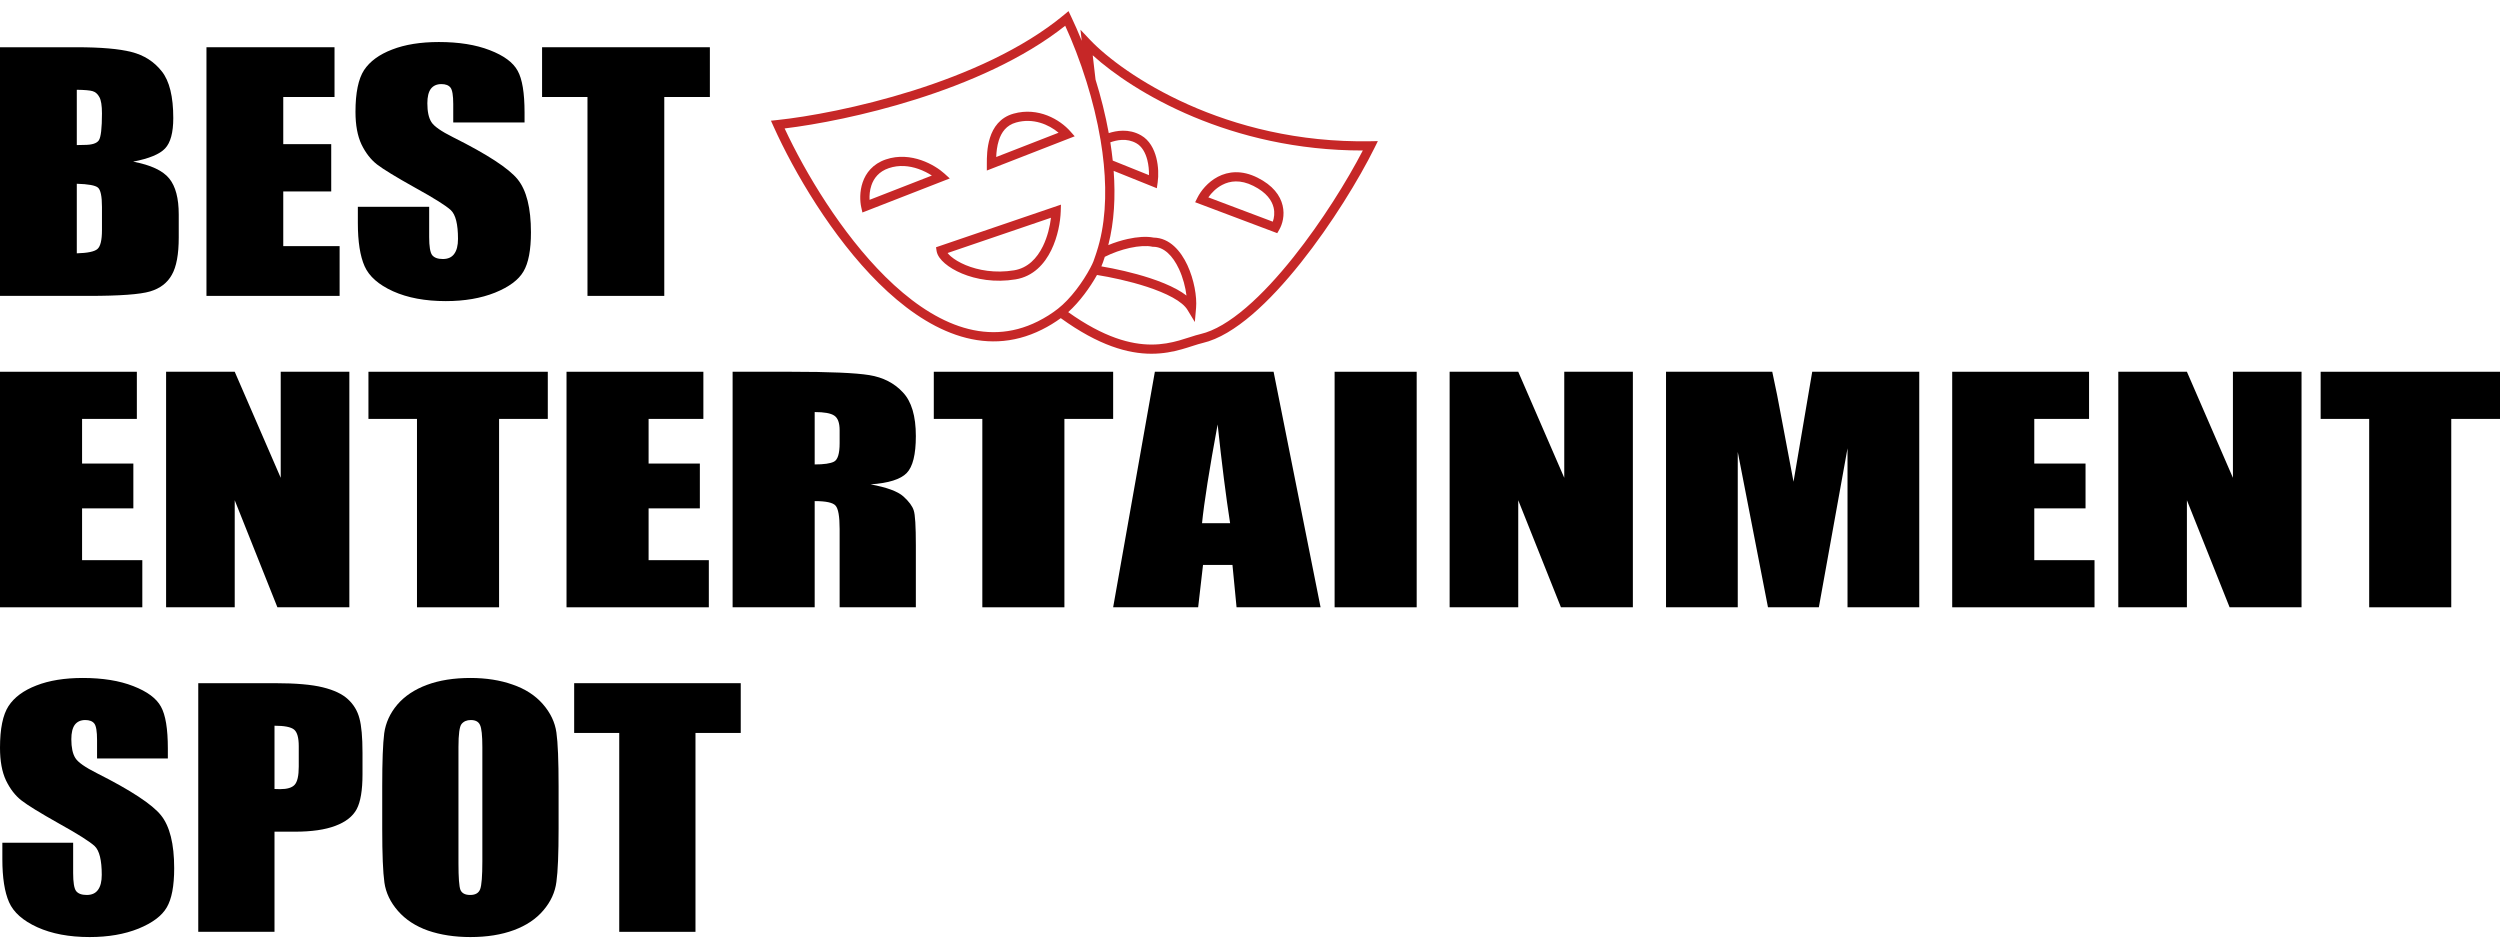 <svg width="135" height="51" viewBox="0 0 135 51" fill="none" xmlns="http://www.w3.org/2000/svg">
<g id="Bestentertainmentspotlogo">
<g id="Vector">
<path d="M0 2.551H4.137C5.443 2.551 6.432 2.636 7.101 2.808C7.778 2.979 8.323 3.328 8.736 3.853C9.15 4.372 9.357 5.213 9.357 6.374C9.357 7.159 9.209 7.706 8.914 8.016C8.625 8.326 8.05 8.563 7.19 8.729C8.149 8.912 8.799 9.216 9.14 9.642C9.482 10.062 9.652 10.709 9.652 11.582V12.826C9.652 13.733 9.528 14.405 9.278 14.841C9.035 15.278 8.644 15.577 8.106 15.737C7.568 15.897 6.464 15.978 4.797 15.978H0V2.551ZM4.147 4.848V7.834C4.324 7.828 4.462 7.825 4.56 7.825C4.967 7.825 5.227 7.742 5.338 7.576C5.45 7.405 5.506 6.921 5.506 6.125C5.506 5.705 5.46 5.412 5.368 5.246C5.276 5.075 5.154 4.967 5.003 4.923C4.859 4.878 4.573 4.854 4.147 4.848ZM4.147 9.923V13.68C4.731 13.664 5.102 13.586 5.26 13.448C5.424 13.31 5.506 12.97 5.506 12.428V11.176C5.506 10.601 5.434 10.252 5.289 10.131C5.145 10.009 4.764 9.94 4.147 9.923Z" fill="black"/>
<path d="M11.149 2.551H18.064V5.238H15.296V7.784H17.886V10.338H15.296V13.291H18.339V15.978H11.149V2.551Z" fill="black"/>
<path d="M28.326 6.614H24.475V5.619C24.475 5.155 24.426 4.859 24.328 4.732C24.229 4.605 24.065 4.541 23.835 4.541C23.586 4.541 23.395 4.627 23.264 4.798C23.139 4.97 23.077 5.229 23.077 5.578C23.077 6.026 23.149 6.363 23.294 6.59C23.431 6.816 23.822 7.09 24.466 7.411C26.311 8.334 27.473 9.091 27.952 9.683C28.431 10.275 28.671 11.228 28.671 12.544C28.671 13.501 28.537 14.206 28.267 14.659C28.005 15.112 27.493 15.494 26.731 15.803C25.969 16.108 25.083 16.26 24.072 16.26C22.962 16.26 22.013 16.083 21.225 15.729C20.444 15.375 19.932 14.924 19.689 14.377C19.446 13.83 19.324 13.053 19.324 12.047V11.168H23.175V12.801C23.175 13.304 23.228 13.628 23.333 13.772C23.445 13.915 23.638 13.987 23.914 13.987C24.19 13.987 24.393 13.896 24.525 13.713C24.663 13.531 24.732 13.26 24.732 12.901C24.732 12.11 24.604 11.593 24.347 11.35C24.085 11.107 23.438 10.7 22.407 10.131C21.376 9.556 20.693 9.138 20.358 8.879C20.024 8.619 19.744 8.259 19.521 7.8C19.305 7.341 19.196 6.755 19.196 6.042C19.196 5.014 19.351 4.262 19.659 3.786C19.974 3.311 20.48 2.941 21.176 2.675C21.872 2.404 22.712 2.269 23.697 2.269C24.774 2.269 25.69 2.415 26.445 2.708C27.207 3.001 27.709 3.372 27.952 3.82C28.202 4.262 28.326 5.017 28.326 6.084V6.614Z" fill="black"/>
<path d="M38.333 2.551V5.238H35.871V15.978H31.724V5.238H29.272V2.551H38.333Z" fill="black"/>
<path d="M9.064 40.956H5.241V39.96C5.241 39.496 5.192 39.2 5.094 39.073C4.996 38.946 4.833 38.882 4.605 38.882C4.358 38.882 4.168 38.968 4.038 39.139C3.914 39.311 3.852 39.571 3.852 39.919C3.852 40.367 3.924 40.704 4.067 40.931C4.204 41.157 4.592 41.431 5.231 41.752C7.063 42.675 8.216 43.432 8.692 44.024C9.168 44.616 9.406 45.569 9.406 46.885C9.406 47.842 9.272 48.547 9.005 49C8.744 49.453 8.236 49.835 7.48 50.145C6.724 50.449 5.844 50.601 4.84 50.601C3.738 50.601 2.796 50.424 2.014 50.07C1.238 49.716 0.73 49.266 0.489 48.718C0.248 48.171 0.127 47.394 0.127 46.388V45.509H3.95V47.142C3.95 47.645 4.002 47.969 4.107 48.113C4.217 48.257 4.41 48.328 4.683 48.328C4.957 48.328 5.159 48.237 5.29 48.055C5.427 47.872 5.495 47.601 5.495 47.242C5.495 46.451 5.368 45.934 5.114 45.691C4.853 45.448 4.211 45.041 3.187 44.472C2.164 43.897 1.486 43.48 1.154 43.22C0.821 42.96 0.544 42.6 0.323 42.142C0.108 41.683 0 41.097 0 40.383C0 39.355 0.153 38.603 0.46 38.128C0.772 37.652 1.274 37.282 1.965 37.016C2.656 36.745 3.491 36.61 4.468 36.61C5.537 36.61 6.447 36.756 7.196 37.049C7.952 37.343 8.451 37.713 8.692 38.161C8.94 38.603 9.064 39.358 9.064 40.425V40.956Z" fill="black"/>
<path d="M10.706 36.892H14.852C15.973 36.892 16.834 36.967 17.433 37.116C18.04 37.265 18.493 37.481 18.793 37.763C19.099 38.045 19.304 38.387 19.409 38.791C19.519 39.189 19.575 39.808 19.575 40.649V41.818C19.575 42.675 19.47 43.3 19.262 43.692C19.053 44.085 18.669 44.386 18.108 44.596C17.554 44.806 16.827 44.911 15.928 44.911H14.823V50.319H10.706V36.892ZM14.823 39.189V42.606C14.94 42.611 15.041 42.614 15.126 42.614C15.504 42.614 15.765 42.537 15.908 42.382C16.058 42.222 16.133 41.893 16.133 41.395V40.292C16.133 39.833 16.048 39.535 15.879 39.396C15.709 39.258 15.357 39.189 14.823 39.189Z" fill="black"/>
<path d="M30.164 44.754C30.164 46.103 30.125 47.059 30.046 47.623C29.975 48.182 29.74 48.693 29.343 49.158C28.951 49.622 28.42 49.979 27.749 50.227C27.077 50.476 26.295 50.601 25.402 50.601C24.555 50.601 23.792 50.485 23.114 50.252C22.443 50.015 21.902 49.661 21.491 49.191C21.08 48.721 20.836 48.209 20.758 47.657C20.68 47.104 20.64 46.136 20.64 44.754V42.457C20.64 41.108 20.676 40.154 20.748 39.596C20.826 39.032 21.061 38.517 21.452 38.053C21.85 37.589 22.384 37.232 23.055 36.983C23.727 36.734 24.509 36.61 25.402 36.61C26.25 36.61 27.009 36.729 27.68 36.967C28.358 37.199 28.902 37.55 29.313 38.02C29.724 38.49 29.968 39.001 30.046 39.554C30.125 40.107 30.164 41.074 30.164 42.457V44.754ZM26.047 40.342C26.047 39.717 26.005 39.319 25.92 39.148C25.842 38.971 25.676 38.882 25.422 38.882C25.207 38.882 25.04 38.954 24.923 39.098C24.812 39.236 24.757 39.651 24.757 40.342V46.612C24.757 47.391 24.793 47.872 24.864 48.055C24.943 48.237 25.119 48.328 25.392 48.328C25.673 48.328 25.852 48.223 25.93 48.013C26.008 47.803 26.047 47.303 26.047 46.512V40.342Z" fill="black"/>
<path d="M40 36.892V39.579H37.556V50.319H33.439V39.579H31.005V36.892H40Z" fill="black"/>
<path d="M0 20.075H7.39V22.621H4.432V25.032H7.201V27.452H4.432V30.249H7.685V32.794H0V20.075Z" fill="black"/>
<path d="M18.865 20.075V32.794H14.98L12.675 27.012V32.794H8.969V20.075H12.675L15.159 25.802V20.075H18.865Z" fill="black"/>
<path d="M29.581 20.075V22.621H26.95V32.794H22.517V22.621H19.896V20.075H29.581Z" fill="black"/>
<path d="M30.592 20.075H37.982V22.621H35.024V25.032H37.792V27.452H35.024V30.249H38.277V32.794H30.592V20.075Z" fill="black"/>
<path d="M39.561 20.075H42.698C44.789 20.075 46.204 20.136 46.941 20.256C47.684 20.376 48.288 20.685 48.751 21.183C49.221 21.675 49.456 22.463 49.456 23.548C49.456 24.538 49.292 25.203 48.962 25.543C48.632 25.884 47.983 26.088 47.014 26.156C47.892 26.318 48.481 26.536 48.783 26.808C49.084 27.08 49.27 27.332 49.341 27.562C49.418 27.787 49.456 28.413 49.456 29.44V32.794H45.34V28.568C45.34 27.887 45.267 27.465 45.119 27.303C44.979 27.14 44.603 27.059 43.993 27.059V32.794H39.561V20.075ZM43.993 22.251V25.08C44.491 25.08 44.839 25.03 45.035 24.93C45.239 24.826 45.34 24.493 45.34 23.933V23.233C45.34 22.83 45.242 22.566 45.046 22.44C44.856 22.314 44.505 22.251 43.993 22.251Z" fill="black"/>
<path d="M60.11 20.075V22.621H57.478V32.794H53.046V22.621H50.425V20.075H60.11Z" fill="black"/>
<path d="M68.774 20.075L71.311 32.794H66.774L66.553 30.508H64.963L64.7 32.794H60.11L62.363 20.075H68.774ZM66.426 28.253C66.202 26.813 65.977 25.035 65.752 22.919C65.303 25.349 65.023 27.127 64.91 28.253H66.426Z" fill="black"/>
<path d="M76.501 20.075V32.794H72.069V20.075H76.501Z" fill="black"/>
<path d="M88.175 20.075V32.794H84.291L81.985 27.012V32.794H78.28V20.075H81.985L84.47 25.802V20.075H88.175Z" fill="black"/>
<path d="M103.64 20.075V32.794H99.766V24.207L98.218 32.794H95.471L93.839 24.404V32.794H89.965V20.075H95.702C95.871 20.84 96.05 21.741 96.239 22.778L96.85 26.014L97.86 20.075H103.64Z" fill="black"/>
<path d="M105.419 20.075H112.809V22.621H109.851V25.032H112.619V27.452H109.851V30.249H113.104V32.794H105.419V20.075Z" fill="black"/>
<path d="M124.283 20.075V32.794H120.399L118.093 27.012V32.794H114.388V20.075H118.093L120.578 25.802V20.075H124.283Z" fill="black"/>
<path d="M135 20.075V22.621H132.368V32.794H127.936V22.621H125.315V20.075H135Z" fill="black"/>
<path fill-rule="evenodd" clip-rule="evenodd" d="M57.7 0.601L57.838 0.891C58.028 1.288 58.222 1.729 58.414 2.203L58.345 1.605L58.861 2.15C60.629 4.016 66.162 7.767 73.996 7.627L74.405 7.62L74.224 7.985C73.393 9.66 71.918 12.086 70.24 14.192C69.401 15.245 68.507 16.224 67.613 16.989C66.722 17.751 65.813 18.319 64.942 18.522C64.793 18.557 64.628 18.608 64.437 18.67C64.418 18.676 64.398 18.683 64.377 18.689C64.205 18.745 64.016 18.806 63.811 18.863C63.352 18.992 62.811 19.103 62.173 19.102C60.922 19.101 59.34 18.668 57.282 17.18C56.974 17.406 56.637 17.613 56.27 17.796C53.093 19.39 49.985 17.795 47.457 15.295C44.92 12.785 42.878 9.286 41.772 6.83L41.631 6.518L41.974 6.482C43.622 6.307 46.384 5.812 49.292 4.896C52.203 3.979 55.238 2.646 57.452 0.807L57.7 0.601ZM57.683 16.855C59.623 18.235 61.073 18.605 62.174 18.606C62.751 18.607 63.244 18.507 63.675 18.386C63.87 18.331 64.05 18.273 64.223 18.217C64.243 18.211 64.263 18.204 64.283 18.198C64.471 18.137 64.655 18.079 64.828 18.039C65.583 17.863 66.42 17.355 67.286 16.613C68.148 15.875 69.021 14.923 69.848 13.884C71.385 11.955 72.751 9.75 73.592 8.127C66.444 8.133 61.218 4.986 59.007 2.986L59.159 4.297C59.443 5.212 59.692 6.19 59.873 7.188C60.263 7.063 60.943 6.925 61.615 7.307C62.074 7.568 62.318 8.047 62.439 8.514C62.56 8.984 62.567 9.483 62.514 9.85L62.469 10.164L60.138 9.227C60.239 10.603 60.173 11.976 59.847 13.236C60.192 13.093 60.552 12.98 60.899 12.904C61.405 12.792 61.906 12.753 62.294 12.83C63.17 12.844 63.767 13.563 64.119 14.318C64.48 15.094 64.64 16.019 64.588 16.626L64.521 17.39L64.124 16.733C63.99 16.51 63.716 16.284 63.322 16.066C62.932 15.851 62.452 15.658 61.94 15.489C60.993 15.179 59.959 14.963 59.238 14.848C58.863 15.52 58.302 16.298 57.683 16.855ZM59.474 14.384C60.204 14.507 61.186 14.72 62.096 15.018C62.626 15.192 63.138 15.397 63.565 15.633C63.746 15.733 63.918 15.842 64.07 15.96C64.016 15.513 63.881 14.992 63.665 14.527C63.329 13.805 62.849 13.326 62.267 13.326H62.24L62.214 13.32C61.925 13.258 61.494 13.281 61.007 13.388C60.557 13.488 60.081 13.654 59.659 13.868C59.654 13.883 59.649 13.897 59.645 13.911C59.584 14.1 59.542 14.228 59.474 14.384ZM60.088 8.671L62.045 9.458C62.05 9.203 62.025 8.912 61.954 8.636C61.85 8.232 61.658 7.903 61.367 7.738C60.832 7.434 60.29 7.571 59.958 7.685C60.009 8.013 60.053 8.342 60.088 8.671ZM42.37 6.936C43.489 9.336 45.435 12.594 47.81 14.944C50.299 17.405 53.172 18.794 56.045 17.354C56.444 17.154 56.803 16.926 57.125 16.675C57.816 16.136 58.482 15.216 58.88 14.462C59.038 14.163 59.075 14.049 59.168 13.761C59.182 13.718 59.197 13.671 59.215 13.618C59.686 12.183 59.767 10.537 59.605 8.869C59.563 8.433 59.504 7.997 59.431 7.563C59.25 6.48 58.983 5.414 58.674 4.421C58.321 3.287 57.915 2.25 57.521 1.391C55.262 3.184 52.275 4.477 49.443 5.369C46.694 6.235 44.073 6.73 42.37 6.936ZM54.732 6.137C56.071 5.763 57.243 6.461 57.8 7.095L58.034 7.36L53.289 9.209V8.837C53.289 8.53 53.289 7.969 53.459 7.437C53.632 6.891 53.994 6.344 54.732 6.137ZM57.163 7.167C56.634 6.721 55.789 6.357 54.868 6.615C54.345 6.761 54.077 7.139 53.935 7.586C53.839 7.888 53.806 8.207 53.795 8.479L57.163 7.167ZM49.583 9.119C49.104 8.954 48.55 8.891 47.996 9.08C47.46 9.262 47.187 9.623 47.056 10.009C46.965 10.278 46.943 10.558 46.957 10.791L50.321 9.48C50.121 9.35 49.868 9.217 49.583 9.119ZM49.748 8.65C50.297 8.84 50.743 9.141 50.993 9.368L51.288 9.636L46.57 11.475L46.507 11.191C46.435 10.862 46.413 10.348 46.583 9.85C46.755 9.342 47.129 8.851 47.834 8.61C48.522 8.376 49.196 8.46 49.748 8.65ZM65.762 9.547C66.325 9.252 67.057 9.169 67.906 9.594C68.736 10.009 69.133 10.555 69.261 11.096C69.388 11.626 69.249 12.113 69.077 12.408L68.971 12.591L64.538 10.92L64.661 10.675C64.84 10.316 65.213 9.836 65.762 9.547ZM65.251 10.658L68.731 11.97C68.804 11.766 68.843 11.495 68.775 11.21C68.686 10.836 68.403 10.398 67.681 10.037C66.979 9.685 66.418 9.764 65.996 9.986C65.671 10.156 65.418 10.417 65.251 10.658ZM57.291 11.051L57.28 11.41C57.263 11.95 57.127 12.776 56.768 13.51C56.408 14.246 55.805 14.927 54.841 15.086C53.724 15.271 52.707 15.087 51.952 14.773C51.575 14.616 51.257 14.424 51.023 14.223C50.798 14.03 50.615 13.8 50.577 13.557L50.545 13.352L57.291 11.051ZM51.169 13.663C51.212 13.718 51.271 13.78 51.35 13.848C51.537 14.008 51.807 14.174 52.145 14.315C52.821 14.596 53.743 14.765 54.759 14.597C55.502 14.474 55.997 13.95 56.318 13.294C56.567 12.784 56.699 12.216 56.752 11.759L51.169 13.663Z" fill="#C62727"/>
</g>
</g>
</svg>
